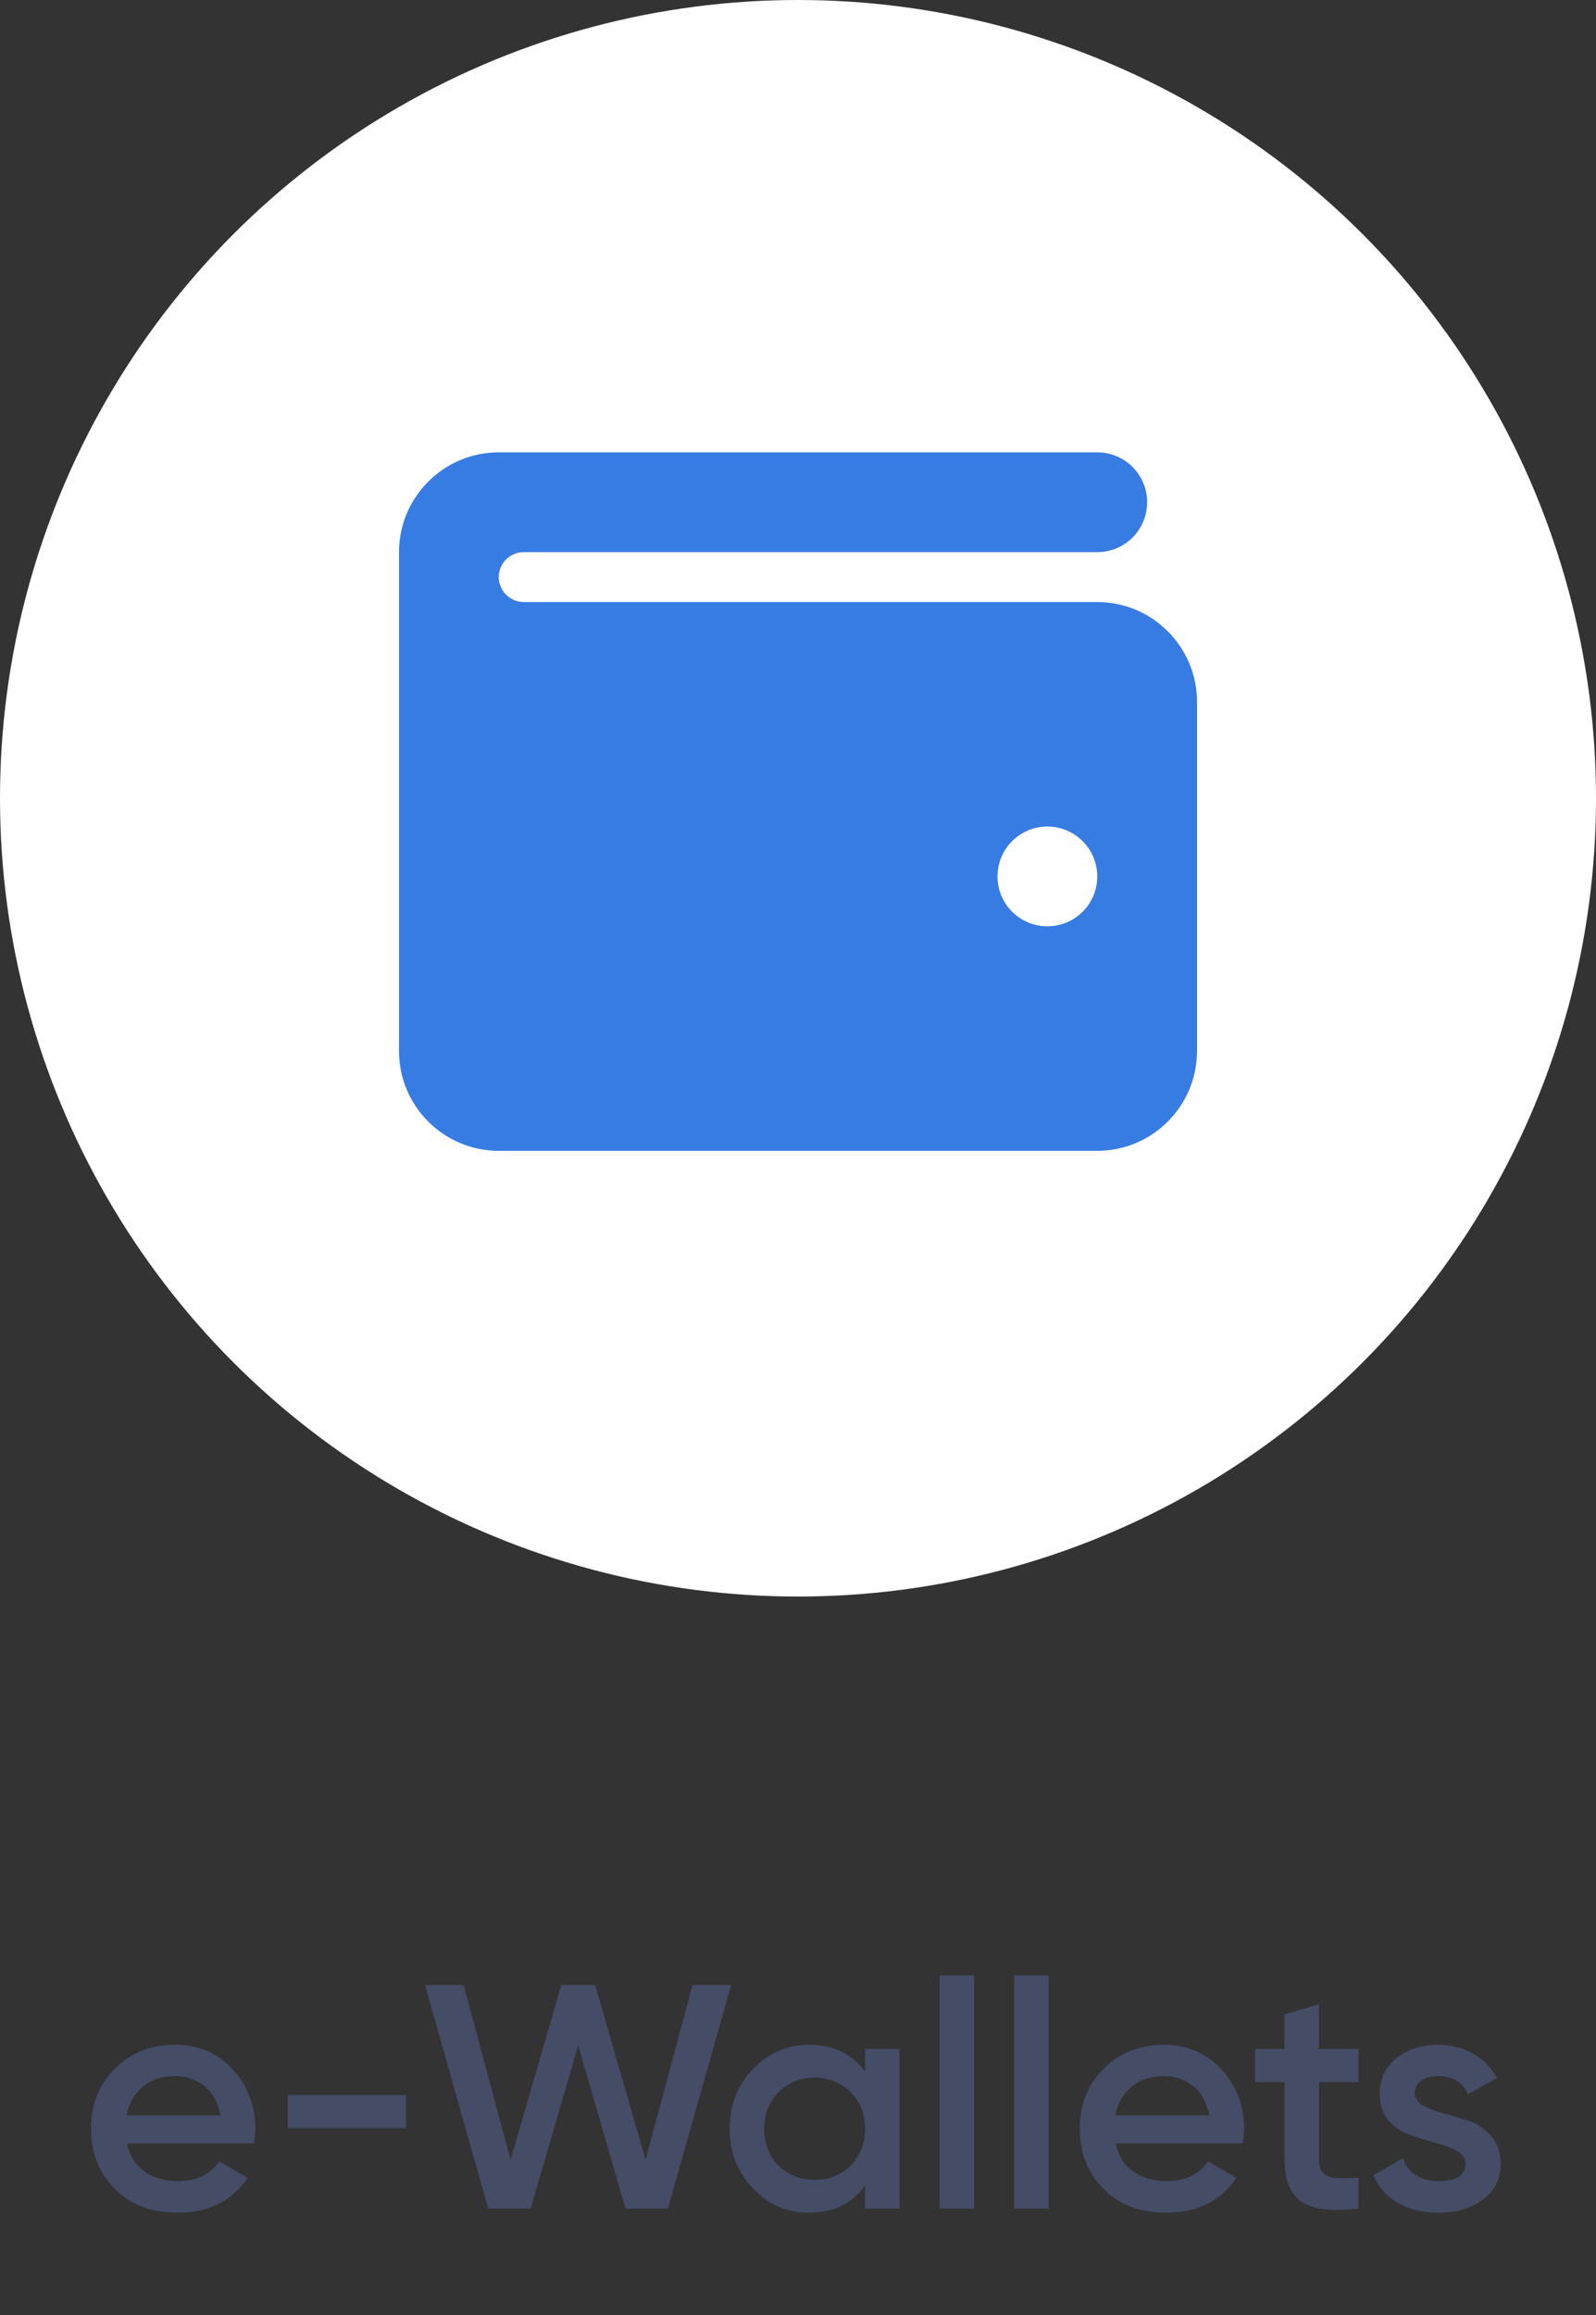 <svg width="60" height="87" viewBox="0 0 60 87" fill="none" xmlns="http://www.w3.org/2000/svg">
<rect x="0" y="0" width="60" height="87" fill="#333333" stroke="none"/>
<circle cx="30" cy="30" r="30" fill="white"/>
<path d="M18.75 17C16.682 17 15 18.682 15 20.75V39.5C15 41.568 16.682 43.25 18.75 43.25H41.25C43.318 43.25 45 41.568 45 39.5V26.375C45 24.307 43.318 22.625 41.25 22.625H19.688C19.172 22.625 18.75 22.203 18.75 21.688C18.75 21.172 19.172 20.75 19.688 20.75H41.25C42.287 20.75 43.125 19.912 43.125 18.875C43.125 17.838 42.287 17 41.25 17H18.75ZM39.375 31.062C39.872 31.062 40.349 31.26 40.701 31.612C41.053 31.963 41.25 32.44 41.25 32.938C41.25 33.435 41.053 33.912 40.701 34.263C40.349 34.615 39.872 34.812 39.375 34.812C38.878 34.812 38.401 34.615 38.049 34.263C37.697 33.912 37.5 33.435 37.5 32.938C37.5 32.44 37.697 31.963 38.049 31.612C38.401 31.26 38.878 31.062 39.375 31.062Z" fill="#377CE3"/>
<path d="M4.776 80.552H9.552C9.576 80.336 9.6 80.156 9.6 80.012C9.6 79.136 9.312 78.392 8.748 77.768C8.184 77.156 7.464 76.844 6.588 76.844C5.652 76.844 4.896 77.156 4.308 77.756C3.708 78.356 3.42 79.112 3.42 80C3.42 80.912 3.72 81.668 4.32 82.268C4.92 82.868 5.7 83.156 6.684 83.156C7.836 83.156 8.712 82.724 9.312 81.848L8.244 81.224C7.896 81.728 7.38 81.968 6.696 81.968C6.192 81.968 5.772 81.848 5.436 81.608C5.088 81.368 4.872 81.008 4.776 80.552ZM4.764 79.496C4.848 79.04 5.052 78.68 5.376 78.416C5.688 78.152 6.096 78.02 6.576 78.02C6.996 78.02 7.368 78.152 7.68 78.392C7.992 78.644 8.196 79.016 8.292 79.496H4.764ZM10.824 79.976H15.264V78.728H10.824V79.976ZM18.354 83H19.95L21.738 76.868L23.514 83H25.11L27.486 74.6H26.034L24.27 81.164L22.374 74.6H21.102L19.194 81.164L17.43 74.6H15.978L18.354 83ZM32.52 77V77.852C32.028 77.18 31.332 76.844 30.42 76.844C29.592 76.844 28.884 77.156 28.308 77.756C27.72 78.368 27.432 79.112 27.432 80C27.432 80.888 27.72 81.632 28.308 82.244C28.884 82.856 29.592 83.156 30.42 83.156C31.332 83.156 32.028 82.82 32.52 82.136V83H33.816V77H32.52ZM30.624 81.92C30.072 81.92 29.628 81.74 29.268 81.38C28.908 81.02 28.728 80.552 28.728 80C28.728 79.448 28.908 78.992 29.268 78.632C29.628 78.272 30.072 78.08 30.624 78.08C31.164 78.08 31.62 78.272 31.98 78.632C32.34 78.992 32.52 79.448 32.52 80C32.52 80.552 32.34 81.02 31.98 81.38C31.62 81.74 31.164 81.92 30.624 81.92ZM35.326 83H36.622V74.24H35.326V83ZM38.127 83H39.423V74.24H38.127V83ZM41.948 80.552H46.724C46.748 80.336 46.772 80.156 46.772 80.012C46.772 79.136 46.484 78.392 45.92 77.768C45.356 77.156 44.636 76.844 43.76 76.844C42.824 76.844 42.068 77.156 41.48 77.756C40.88 78.356 40.592 79.112 40.592 80C40.592 80.912 40.892 81.668 41.492 82.268C42.092 82.868 42.872 83.156 43.856 83.156C45.008 83.156 45.884 82.724 46.484 81.848L45.416 81.224C45.068 81.728 44.552 81.968 43.868 81.968C43.364 81.968 42.944 81.848 42.608 81.608C42.26 81.368 42.044 81.008 41.948 80.552ZM41.936 79.496C42.02 79.04 42.224 78.68 42.548 78.416C42.86 78.152 43.268 78.02 43.748 78.02C44.168 78.02 44.54 78.152 44.852 78.392C45.164 78.644 45.368 79.016 45.464 79.496H41.936ZM51.073 78.248V77H49.585V75.32L48.289 75.704V77H47.185V78.248H48.289V81.128C48.289 81.92 48.505 82.46 48.937 82.748C49.369 83.036 50.077 83.12 51.073 83V81.836C50.737 81.86 50.461 81.86 50.245 81.848C50.029 81.836 49.861 81.776 49.753 81.668C49.633 81.56 49.585 81.38 49.585 81.128V78.248H51.073ZM53.19 78.656C53.19 78.452 53.273 78.296 53.441 78.188C53.609 78.08 53.813 78.02 54.066 78.02C54.605 78.02 54.977 78.248 55.194 78.704L56.285 78.092C56.069 77.708 55.77 77.396 55.386 77.18C55.002 76.964 54.557 76.844 54.066 76.844C53.441 76.844 52.913 77.012 52.493 77.348C52.074 77.684 51.87 78.128 51.87 78.68C51.87 79.088 51.977 79.412 52.194 79.676C52.41 79.94 52.685 80.12 53.01 80.228C53.322 80.348 53.645 80.444 53.958 80.528C54.27 80.612 54.545 80.708 54.761 80.828C54.977 80.948 55.097 81.104 55.097 81.296C55.097 81.752 54.749 81.968 54.078 81.968C53.394 81.968 52.95 81.68 52.745 81.104L51.63 81.752C51.822 82.196 52.121 82.544 52.553 82.784C52.974 83.036 53.477 83.156 54.078 83.156C54.749 83.156 55.301 83 55.745 82.664C56.19 82.34 56.417 81.884 56.417 81.308C56.417 80.9 56.297 80.564 56.081 80.3C55.865 80.036 55.59 79.844 55.278 79.724C54.953 79.616 54.63 79.52 54.318 79.436C54.005 79.352 53.73 79.256 53.514 79.136C53.297 79.016 53.19 78.86 53.19 78.656Z" fill="#444C66"/>
</svg>
